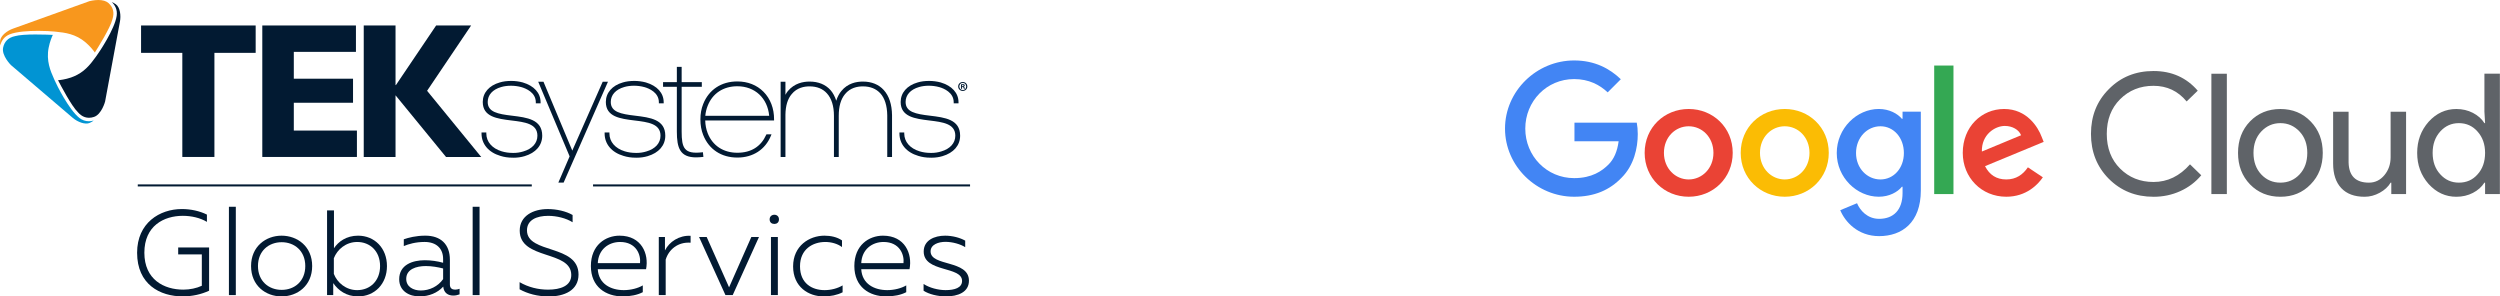 <?xml version="1.0" encoding="utf-8"?>
<svg xmlns="http://www.w3.org/2000/svg" data-name="Layer 2" height="49.663" id="Layer_2" viewBox="0 0 418.843 49.663" width="418.843">
  <defs>
    <style>
      .cls-1 {
        fill: none;
      }

      .cls-2 {
        fill: #4285f4;
      }

      .cls-3 {
        fill: #f8971d;
      }

      .cls-4 {
        clip-path: url(#clippath-1);
      }

      .cls-5 {
        fill: #34a853;
      }

      .cls-6 {
        fill: #fbbc04;
      }

      .cls-7 {
        fill: #ea4335;
      }

      .cls-8 {
        fill: #0194d3;
      }

      .cls-9 {
        fill: #5f6368;
      }

      .cls-10 {
        fill: #021a32;
      }

      .cls-11 {
        clip-path: url(#clippath);
      }
    </style>
    <clipPath id="clippath">
      <rect class="cls-1" height="29.431" width="166.697" x="252.146" y="10.129"/>
    </clipPath>
    <clipPath id="clippath-1">
      <rect class="cls-1" height="29.431" width="166.697" x="252.146" y="10.129"/>
    </clipPath>
  </defs>
  <g data-name="Layer 1" id="Layer_1-2">
    <g>
      <g class="cls-11">
        <g class="cls-4">
          <path class="cls-9" d="M360.794,32.966c-2.986,0-5.483-1.004-7.492-3.014-1.991-2.009-2.986-4.516-2.986-7.52,0-3.004.995-5.502,2.986-7.492,1.99-2.028,4.488-3.042,7.492-3.042,3.042,0,5.511,1.098,7.408,3.295l-1.859,1.803c-1.446-1.746-3.295-2.619-5.549-2.619-2.235,0-4.103.751-5.605,2.253-1.484,1.484-2.225,3.418-2.225,5.802,0,2.385.742,4.319,2.225,5.802,1.502,1.502,3.37,2.253,5.605,2.253,2.347,0,4.384-.986,6.112-2.957l1.887,1.831c-.958,1.146-2.131,2.033-3.521,2.662-1.39.629-2.883.944-4.478.944M373.08,32.515h-2.591V12.348h2.591v20.167ZM374.953,25.614c0-2.122.666-3.877,2-5.267,1.352-1.389,3.051-2.084,5.098-2.084,2.046,0,3.736.695,5.07,2.084,1.352,1.39,2.028,3.145,2.028,5.267,0,2.141-.676,3.897-2.028,5.267-1.334,1.39-3.023,2.084-5.07,2.084-2.047,0-3.746-.694-5.098-2.084-1.333-1.389-2-3.145-2-5.267M377.544,25.614c0,1.484.432,2.685,1.296,3.605.863.92,1.934,1.38,3.211,1.38,1.277,0,2.347-.46,3.211-1.38.864-.92,1.296-2.122,1.296-3.605,0-1.465-.432-2.657-1.296-3.577-.883-.939-1.953-1.408-3.211-1.408-1.258,0-2.329.47-3.211,1.408-.864.92-1.296,2.112-1.296,3.577M403.11,32.515h-2.479v-1.915h-.113c-.394.676-1,1.239-1.817,1.69-.817.451-1.667.676-2.549.676-1.69,0-2.99-.483-3.901-1.45-.911-.967-1.366-2.342-1.366-4.126v-8.675h2.591v8.506c.056,2.253,1.192,3.38,3.408,3.38,1.032,0,1.896-.418,2.591-1.253.694-.835,1.042-1.835,1.042-3v-7.633h2.591v13.801ZM411.529,32.966c-1.803,0-3.352-.713-4.647-2.141-1.277-1.446-1.915-3.183-1.915-5.211,0-2.028.638-3.765,1.915-5.211,1.296-1.427,2.845-2.141,4.647-2.141,1.014,0,1.939.216,2.774.648.835.432,1.479,1.005,1.929,1.718h.113l-.113-1.915v-6.366h2.591v20.167h-2.479v-1.915h-.113c-.451.714-1.094,1.286-1.929,1.718-.836.432-1.76.648-2.774.648M411.951,30.6c1.277,0,2.319-.46,3.126-1.38.845-.92,1.267-2.122,1.267-3.605,0-1.446-.422-2.638-1.267-3.577-.826-.939-1.869-1.408-3.126-1.408-1.239,0-2.281.47-3.126,1.408-.845.939-1.267,2.131-1.267,3.577,0,1.465.422,2.657,1.267,3.577.845.939,1.887,1.408,3.126,1.408"/>
          <path class="cls-2" d="M263.781,23.67v-3.119h10.438c.107.55.169,1.204.169,1.912,0,2.339-.64,5.234-2.7,7.295-2.004,2.088-4.565,3.202-7.961,3.202-6.291,0-11.58-5.123-11.58-11.416,0-6.292,5.289-11.416,11.58-11.416,3.48,0,5.957,1.364,7.822,3.146l-2.199,2.2c-1.336-1.253-3.146-2.227-5.623-2.227-4.593,0-8.184,3.703-8.184,8.297,0,4.594,3.591,8.298,8.184,8.298,2.979,0,4.676-1.197,5.762-2.283.885-.885,1.467-2.154,1.693-3.889h-7.401Z"/>
          <path class="cls-7" d="M290.294,25.61c0,4.232-3.312,7.351-7.376,7.351-4.064,0-7.377-3.118-7.377-7.351,0-4.26,3.312-7.351,7.377-7.351,4.064,0,7.376,3.091,7.376,7.351M287.065,25.61c0-2.645-1.921-4.455-4.147-4.455-2.227,0-4.148,1.81-4.148,4.455,0,2.617,1.921,4.455,4.148,4.455,2.227,0,4.147-1.838,4.147-4.455"/>
          <path class="cls-6" d="M306.386,25.61c0,4.232-3.312,7.351-7.376,7.351-4.064,0-7.377-3.118-7.377-7.351,0-4.26,3.312-7.351,7.377-7.351,4.064,0,7.376,3.091,7.376,7.351M303.157,25.61c0-2.645-1.921-4.455-4.147-4.455-2.227,0-4.148,1.81-4.148,4.455,0,2.617,1.921,4.455,4.148,4.455,2.227,0,4.147-1.838,4.147-4.455"/>
          <path class="cls-2" d="M321.81,18.705v13.198c0,5.43-3.201,7.657-6.987,7.657-3.563,0-5.706-2.395-6.514-4.344l2.812-1.17c.501,1.197,1.726,2.617,3.702,2.617,2.422,0,3.925-1.504,3.925-4.316v-1.058h-.111c-.724.891-2.116,1.67-3.869,1.67-3.675,0-7.043-3.202-7.043-7.323,0-4.149,3.368-7.379,7.043-7.379,1.754,0,3.146.78,3.869,1.643h.111v-1.197h3.062ZM318.971,25.638c0-2.59-1.726-4.483-3.925-4.483-2.227,0-4.092,1.893-4.092,4.483,0,2.562,1.865,4.427,4.092,4.427,2.199,0,3.925-1.866,3.925-4.427"/>
          <rect class="cls-5" height="21.534" width="3.229" x="324.05" y="10.981"/>
          <path class="cls-7" d="M339.748,28.032l2.505,1.671c-.807,1.197-2.756,3.258-6.124,3.258-4.175,0-7.293-3.23-7.293-7.351,0-4.372,3.146-7.351,6.931-7.351,3.814,0,5.679,3.035,6.291,4.678l.334.835-9.826,4.065c.752,1.476,1.921,2.227,3.563,2.227,1.642,0,2.784-.807,3.619-2.033M332.038,25.387l6.569-2.729c-.362-.919-1.447-1.559-2.728-1.559-1.642,0-3.925,1.448-3.841,4.288"/>
        </g>
      </g>
      <g id="TGS_StackedLogo_RGB_FullColor">
        <g data-name="Layer 1" id="Layer_1-3">
          <g>
            <g>
              <path class="cls-8" d="M6.073,5.773c-1.675,0-2.888.094-3.503.27-.019.004-.046.01-.082.019-1.087.237-1.748.879-1.966,1.916-.281,1.336,1.288,2.898,1.302,2.915.088.073,9.463,8.066,10.323,8.816.909.792,2.159,1.191,2.869.888.289-.124.515-.27.685-.408-.268.082-.544.124-.815.124h0c-.584,0-1.12-.188-1.594-.561-1.759-1.386-3.805-5.532-4.134-6.29l-.134-.306c-.555-1.252-1.313-2.965-.867-5.191.203-1.02.53-1.78.693-2.119-.456-.023-1.583-.069-2.781-.069l.002-.002Z"/>
              <path class="cls-3" d="M6.375,5.168c1.148,0,2.207.061,2.747.119l.333.036c1.361.14,3.225.331,4.936,1.822.785.683,1.284,1.344,1.497,1.654.515-.81,2.597-4.131,2.944-5.555.004-.019.013-.046.023-.082.333-1.062.103-1.954-.687-2.655-.379-.337-.951-.507-1.702-.507s-1.468.191-1.474.193c-.107.04-11.697,4.215-12.775,4.59C1.203,5.134.122,5.953.02,6.833c-.036.312-.019.58.017.796.168-.739.639-1.495,1.573-1.872,1.202-.486,3.254-.588,4.764-.588h.002Z"/>
              <path class="cls-10" d="M9.725,13.441c.44.854,2.259,4.326,3.313,5.344.013.015.034.034.057.061.199.22.804.886,1.815.886.266,0,.544-.048.827-.14,1.298-.423,1.868-2.563,1.872-2.584.019-.113,2.259-12.227,2.479-13.349.205-1.053.044-2.398-.664-2.929-.251-.188-.492-.31-.697-.387.553.519.97,1.307.823,2.301-.322,2.22-2.892,6.06-3.384,6.724l-.197.27c-.808,1.104-1.912,2.617-4.062,3.344-.986.333-1.807.429-2.184.459l.002.002Z"/>
            </g>
            <g>
              <g>
                <polygon class="cls-10" points="71.554 15.211 80.624 26.303 74.729 26.303 66.267 15.965 66.267 26.303 60.94 26.303 60.94 4.27 66.267 4.27 66.267 14.252 66.332 14.252 73.068 4.27 78.929 4.27 71.554 15.211"/>
                <polygon class="cls-10" points="30.546 26.296 30.546 8.855 23.634 8.855 23.634 4.268 42.833 4.268 42.833 8.855 35.923 8.855 35.923 26.296 30.546 26.296"/>
                <polygon class="cls-10" points="43.945 26.296 43.945 4.268 59.633 4.268 59.633 8.69 49.224 8.69 49.224 13.186 59.146 13.186 59.146 17.215 49.224 17.215 49.224 21.874 59.797 21.874 59.797 26.296 43.945 26.296"/>
              </g>
              <g>
                <path class="cls-10" d="M162.065,14.486c0,.419-.337.752-.766.752s-.771-.333-.771-.752.341-.748.775-.748.76.329.76.748h.002ZM160.723,14.486c0,.333.249.597.582.597.322.004.57-.264.57-.593s-.245-.601-.578-.601-.574.268-.574.597ZM161.181,14.874h-.172v-.748c.067-.008.165-.023.287-.023.142,0,.205.023.255.059.046.031.077.086.077.159,0,.092-.067.151-.155.178v.008c.073.023.109.082.132.182.023.115.04.155.054.182h-.182c-.023-.027-.038-.09-.059-.182-.015-.077-.061-.113-.157-.113h-.082v.297h0ZM161.187,14.453h.082c.094,0,.172-.031.172-.109,0-.069-.05-.113-.159-.113-.046,0-.077.004-.094.008v.214Z"/>
                <path class="cls-10" d="M86.074,26.422c-.075,0-.149,0-.222-.004h0c-.706,0-1.405-.105-2.019-.302-1.977-.58-3.16-1.981-3.16-3.748v-.176h.804v.176c0,1.38.961,2.496,2.574,2.984.565.174,1.198.266,1.83.266.065.002.124.002.18.002.528,0,1.083-.084,1.604-.245,1.508-.436,2.37-1.401,2.37-2.643,0-2.014-2.096-2.272-4.316-2.544l-.071-.008c-2.345-.293-4.768-.597-4.768-3.093,0-1.543,1.064-2.766,2.848-3.275.549-.17,1.198-.255,1.929-.255.645,0,1.311.088,1.926.255,1.899.561,2.986,1.772,2.986,3.321v.176h-.802v-.176c0-1.654-1.673-2.32-2.391-2.53-1.208-.337-2.479-.297-3.415-.021-1.432.413-2.253,1.325-2.253,2.504,0,1.69,1.692,2.017,4.083,2.297,2.494.304,5.051.616,5.051,3.348,0,1.625-1.078,2.877-2.961,3.432-.574.17-1.198.26-1.805.26l-.002-.002Z"/>
                <path class="cls-10" d="M94.423,30.589h-.879l1.889-4.391-5.264-12.505h.882l4.829,11.54,5.095-11.54h.882l-7.429,16.898-.002-.002Z"/>
                <path class="cls-10" d="M106.696,26.422c-.073,0-.149,0-.222-.004h0c-.704,0-1.405-.105-2.019-.302-1.977-.58-3.158-1.981-3.158-3.748v-.176h.804v.176c0,1.38.961,2.496,2.571,2.984.565.174,1.198.266,1.832.266.065.002.121.002.18.002.528,0,1.083-.084,1.604-.245,1.508-.438,2.37-1.401,2.37-2.643,0-2.014-2.096-2.272-4.316-2.544l-.071-.008c-2.345-.293-4.77-.597-4.77-3.093,0-1.541,1.064-2.766,2.846-3.275.551-.17,1.2-.255,1.931-.255.643,0,1.309.088,1.926.253,1.899.563,2.986,1.772,2.986,3.321v.176h-.806v-.176c0-1.654-1.671-2.32-2.389-2.53-1.212-.337-2.481-.297-3.415-.021-1.432.413-2.253,1.325-2.253,2.504,0,1.69,1.692,2.017,4.083,2.297,2.494.304,5.051.616,5.051,3.348,0,1.625-1.078,2.877-2.957,3.432-.576.17-1.2.26-1.807.26l-.002 0Z"/>
                <path class="cls-10" d="M116.625,26.367c-2.699,0-3.227-1.583-3.227-4.318v-7.509h-2.312v-.781h2.312v-2.561h.804v2.561h3.378v.781h-3.378v7.509c0,2.764.442,3.803,3.386,3.474l.176-.021.082.781-.174.019c-.381.042-.733.063-1.047.063l-0.0.002Z"/>
                <path class="cls-10" d="M123.527,26.397c-2.682,0-4.766-1.378-5.717-3.784-.308-.773-.467-1.65-.467-2.603s.157-1.809.467-2.582c.951-2.404,3.034-3.784,5.717-3.784,1.746,0,3.265.599,4.389,1.73,1.154,1.16,1.782,2.806,1.769,4.634v.176h-11.534c.019.766.159,1.485.417,2.14.815,2.075,2.624,3.267,4.961,3.267s3.951-1.057,4.827-2.98l.048-.103h.852l-.101.243c-.955,2.318-3.005,3.646-5.624,3.646h-.004ZM118.164,19.403h10.704c-.274-2.971-2.398-4.952-5.34-4.952-2.337,0-4.146,1.189-4.961,3.265-.211.519-.346,1.087-.404,1.688Z"/>
                <path class="cls-10" d="M149.451,26.305h-.804v-6.998c-.023-1.598-.421-2.867-1.156-3.667-.71-.775-1.688-1.168-2.906-1.168h-.046c-.871,0-2.096.224-2.967,1.296-.708.856-1.051,2.05-1.051,3.652v6.885h-.804v-6.885c0-1.652-.398-2.923-1.179-3.78-.681-.764-1.677-1.168-2.886-1.168h-.046c-.873,0-2.096.224-2.967,1.296-.676.789-1.028,1.949-1.049,3.451v7.086h-.804v-12.614h.804v2.194c.121-.235.262-.446.415-.634,1.091-1.309,2.561-1.583,3.602-1.583h.046c1.447,0,2.651.49,3.484,1.42.4.446.748,1.097.965,1.782.203-.666.544-1.244.854-1.619,1.066-1.309,2.536-1.583,3.581-1.583h.046c1.445,0,2.649.49,3.484,1.42.894.993,1.359,2.41,1.382,4.219v7l.002-.002Z"/>
                <path class="cls-10" d="M156.091,26.422c-.073,0-.147,0-.222-.004h0c-.704,0-1.405-.105-2.021-.302-1.977-.58-3.158-1.981-3.158-3.748v-.176h.804v.176c0,1.38.961,2.496,2.571,2.984.565.174,1.2.266,1.83.266.065.002.121.002.18.002.528,0,1.083-.084,1.604-.245,1.506-.438,2.37-1.401,2.37-2.643,0-2.014-2.096-2.272-4.316-2.544l-.069-.008c-2.345-.293-4.77-.597-4.77-3.093,0-1.543,1.064-2.766,2.846-3.275.549-.17,1.2-.255,1.931-.255.645,0,1.311.088,1.926.253,1.899.563,2.988,1.774,2.988,3.321v.176h-.806v-.176c0-1.654-1.671-2.32-2.389-2.53-1.212-.337-2.479-.297-3.415-.021-1.432.413-2.253,1.325-2.253,2.504,0,1.69,1.692,2.017,4.083,2.297,2.494.304,5.051.616,5.051,3.348,0,1.625-1.078,2.875-2.959,3.432-.574.17-1.198.26-1.807.26v0Z"/>
              </g>
            </g>
            <g>
              <path class="cls-10" d="M39.508,34.641v14.798h-1.156v-14.798h1.156Z"/>
              <path class="cls-10" d="M35.027,41.461h-5.174v1.156h3.96v5.26c-.871.406-1.987.649-3.101.649-3.204,0-6.527-1.663-6.527-6.184s3.283-6.184,6.447-6.184c1.46,0,2.919.346,4.035,1.013v-1.217c-1.217-.607-2.716-.932-4.196-.932-3.729,0-7.501,2.331-7.501,7.318,0,5.292,3.811,7.318,7.662,7.318,1.541,0,3.101-.346,4.399-.953v-6.091h0v-1.156h-.004Z"/>
              <path class="cls-10" d="M47.172,39.484c2.655,0,5.128,1.805,5.128,5.088s-2.473,5.088-5.128,5.088-5.109-1.803-5.109-5.088,2.494-5.088,5.109-5.088ZM47.193,40.579c-2.169,0-3.974,1.46-3.974,3.993s1.805,3.993,3.974,3.993,3.953-1.46,3.953-3.993-1.805-3.993-3.953-3.993Z"/>
              <path class="cls-10" d="M55.952,35.248v6.345c.729-1.114,2.088-2.109,4.033-2.109,2.777,0,4.845,2.088,4.845,5.088s-2.067,5.088-4.845,5.088c-1.945,0-3.304-.993-4.157-2.23v2.006h-1.034v-14.191h1.156l.002.002ZM59.845,40.54c-1.885,0-3.346,1.256-3.912,2.716v2.636c.567,1.46,2.027,2.716,3.912,2.716,2.148,0,3.832-1.541,3.832-4.035s-1.684-4.033-3.832-4.033Z"/>
              <path class="cls-10" d="M76.247,48.526c.264,0,.507-.061.75-.142v.932c-.325.121-.689.203-1.055.203-.831,0-1.581-.406-1.684-1.501-.974,1.055-2.372,1.642-3.993,1.642-1.702,0-3.386-.892-3.386-2.879,0-2.412,2.23-3.183,4.297-3.183,1.034,0,2.127.161,3.061.425v-.649c0-1.702-1.095-2.837-3.101-2.837-1.48,0-2.676.346-3.486.689v-1.135c.75-.264,2.027-.609,3.608-.609,2.574,0,4.115,1.439,4.115,4.035v4.157c0,.649.406.852.871.852l.004.002ZM70.489,48.668c1.46,0,2.879-.67,3.75-1.906v-1.784c-.852-.222-1.926-.406-2.898-.406-1.602,0-3.283.528-3.283,2.148,0,1.338,1.196,1.947,2.433,1.947l-.002 0Z"/>
              <path class="cls-10" d="M80.343,34.641v14.798h-1.156v-14.798h1.156Z"/>
              <path class="cls-10" d="M91.757,35.026c1.52,0,3.082.364,4.175.993v1.217c-1.095-.689-2.676-1.074-4.096-1.074-1.926,0-3.547.689-3.547,2.433,0,3.974,8.636,2.291,8.636,7.4,0,2.676-2.412,3.69-5.028,3.669-1.805,0-3.486-.446-4.845-1.196v-1.196c1.46.852,3.122,1.256,4.764,1.256,2.088,0,3.893-.628,3.893-2.452,0-4.196-8.636-2.473-8.636-7.44,0-2.473,2.27-3.608,4.684-3.608v-.002Z"/>
              <path class="cls-10" d="M103.8,39.484c3.69,0,4.946,3.061,4.439,5.616h-8.089c.142,2.473,2.19,3.507,4.358,3.507,1.175,0,2.352-.304,3.183-.792v1.135c-.871.467-2.109.71-3.344.71-2.837,0-5.352-1.581-5.352-5.088s2.452-5.088,4.804-5.088l.002 0ZM103.881,40.54c-1.906,0-3.629,1.238-3.729,3.547h7.076c.161-1.378-.609-3.547-3.344-3.547h-.002Z"/>
              <path class="cls-10" d="M115.702,39.505v1.156c-2.127-.161-3.669,1.156-4.175,2.837v5.939h-1.156v-9.731h1.034v2.251c.71-1.439,2.372-2.555,4.297-2.452Z"/>
              <path class="cls-10" d="M127.156,39.708l-4.399,9.731h-1.217l-4.42-9.731h1.277l3.75,8.432,3.729-8.432h1.279Z"/>
              <path class="cls-10" d="M129.734,37.52c-.425,0-.792-.243-.792-.771,0-.486.364-.771.792-.771s.771.283.771.771c0,.528-.364.771-.771.771ZM129.164,49.439v-9.731h1.156v9.731h-1.156Z"/>
              <path class="cls-10" d="M138.126,39.484c1.034,0,2.109.222,2.94.792v1.116c-.75-.567-1.805-.852-2.798-.852-2.088,0-4.236,1.196-4.236,4.075s2.027,3.993,4.115,3.993c1.074,0,2.169-.283,3.02-.792v1.156c-.932.467-2.008.689-3.183.689-2.513,0-5.109-1.581-5.109-5.028s2.716-5.149,5.25-5.149h.002Z"/>
              <path class="cls-10" d="M147.939,39.484c3.69,0,4.946,3.061,4.439,5.616h-8.089c.142,2.473,2.19,3.507,4.358,3.507,1.175,0,2.352-.304,3.183-.792v1.135c-.871.467-2.109.71-3.344.71-2.837,0-5.352-1.581-5.352-5.088s2.452-5.088,4.804-5.088l.002 0ZM148.021,40.54c-1.906,0-3.629,1.238-3.729,3.547h7.076c.161-1.378-.609-3.547-3.344-3.547h-.002Z"/>
              <path class="cls-10" d="M158.321,39.484c1.277,0,2.515.346,3.386.831v1.095c-.792-.507-2.13-.892-3.304-.892s-2.494.446-2.494,1.602c0,2.555,6.426,1.378,6.426,4.906,0,1.926-1.845,2.634-3.851,2.634-1.359,0-2.858-.364-3.75-.953v-1.135c.974.649,2.452,1.034,3.69,1.034,1.501,0,2.758-.385,2.758-1.541,0-2.513-6.426-1.378-6.426-4.925,0-1.906,1.824-2.655,3.568-2.655l-.002-.002Z"/>
            </g>
            <rect class="cls-10" height=".341" width="66.013" x="23.081" y="30.895"/>
            <rect class="cls-10" height=".341" width="63.165" x="99.356" y="30.895"/>
          </g>
        </g>
      </g>
    </g>
  </g>
</svg>